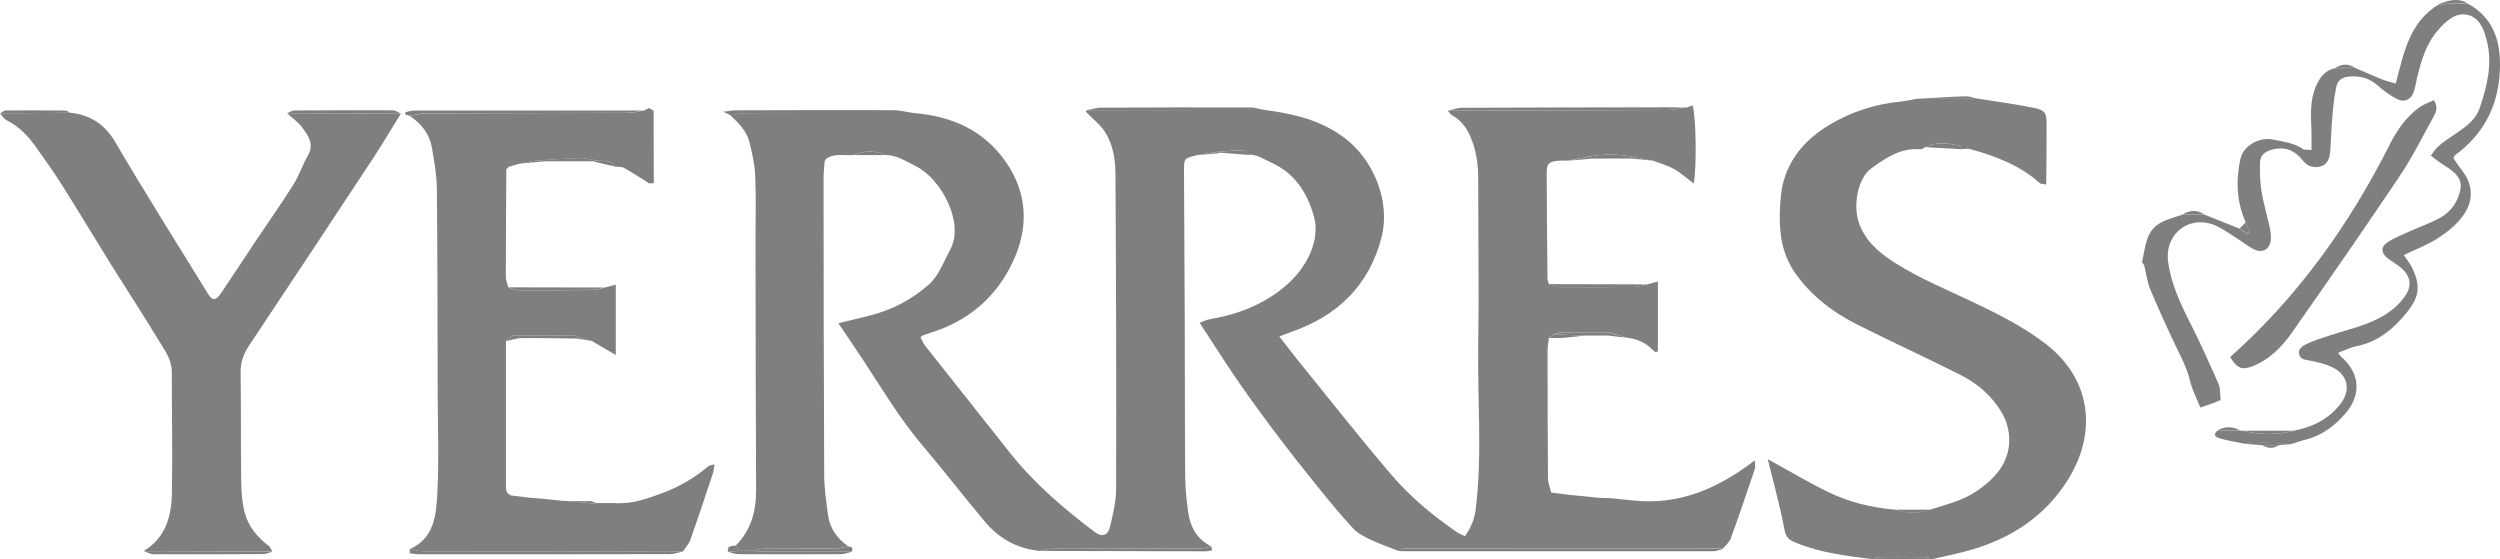 <svg xmlns="http://www.w3.org/2000/svg" id="uuid-c9fe30c6-8f1d-4317-b5bf-1a7df10a7a22" width="555.03" height="124.21" viewBox="0 0 555.03 124.21"><defs><style>.uuid-ea81c6c6-9ad6-45ae-8575-9a0dbdabcc56{fill:#7e7f7f;stroke-width:0px;}</style></defs><path class="uuid-ea81c6c6-9ad6-45ae-8575-9a0dbdabcc56" d="M374.39,23.9c.46-.17.92-.33,1.38-.5.76,2.24.96,13.39.26,17.36-1.54-1.17-2.85-2.38-4.36-3.23-1.46-.82-3.13-1.26-4.71-1.87-1.27-.24-2.54-.48-3.81-.72-3.77-.83-7.54-.81-11.31,0-1.26.24-2.51.48-3.77.72-.72,0-1.45-.04-2.16.03-2.05.2-2.52.62-2.52,2.69.01,7.83.09,15.65.17,23.48,0,.4.2.79.31,1.19.85.24,1.7.68,2.56.69,5.4.05,10.8.02,16.19-.05,1.01-.01,2.01-.34,3.02-.53.66-.18,1.31-.36,2.43-.67v15.57c-.19.03-.39.06-.59.07l-.03-.02c-.21-.16-.41-.32-.62-.49-1.51-1.59-3.41-2.38-5.56-2.64-.83-.25-1.67-.49-2.5-.74-.57-.16-1.14-.46-1.71-.47-3.46-.04-6.92-.04-10.38,0-.57.01-1.15.29-1.72.45-.36.27-.72.53-1.08.8-.1.91-.3,1.82-.3,2.73,0,9.5.01,18.99.09,28.49.01,1.03.46,2.06.7,3.1,1.47.19,2.94.38,4.41.57.19.04.39.06.58.04,1.89.19,3.77.38,5.66.57.8.02,1.61.04,2.42.07,1.69.17,3.39.34,5.08.51,10.2,1.11,18.87-2.6,27.09-8.91,0,.91.14,1.47-.02,1.94-1.74,5.14-3.47,10.28-5.33,15.38-.32.89-1.19,1.57-1.8,2.35-.21-.03-.41-.08-.62-.08-23.33-.01-46.67-.02-70,0-.44,0-.88.35-1.33.54-2.1-.84-4.26-1.57-6.3-2.54-1.36-.64-2.8-1.39-3.8-2.47-2.66-2.86-5.15-5.89-7.61-8.93-3.04-3.75-6.04-7.54-8.95-11.39-3.01-3.98-5.98-8-8.81-12.1-2.94-4.26-5.71-8.65-8.71-13.23.86-.31,1.58-.69,2.33-.81,6.22-1.05,11.92-3.28,16.77-7.4,4.66-3.95,7.75-10.07,6.28-15.4-1.44-5.22-4.31-9.71-9.61-12.02-1.64-.71-3.14-1.92-5.1-1.65-.31-.36-.63-1.05-.93-1.04-2,.04-3.99.24-5.99.38-1.45.24-2.9.48-4.35.73-2.82.7-2.87.7-2.87,3.37.04,11.41.12,22.83.17,34.24.04,11.21.01,22.42.1,33.62.02,2.68.28,5.38.66,8.04.47,3.3,1.97,6.02,5.11,7.56-.78.17-1.56.48-2.34.48-10.96.04-21.93.03-32.89.07-.97,0-1.94.31-2.91.47-4.99-.49-9.03-2.81-12.19-6.59-4.68-5.59-9.15-11.37-13.87-16.93-4.92-5.81-8.79-12.33-12.95-18.66-1.77-2.7-3.6-5.36-5.62-8.36,2.46-.6,4.5-1.11,6.56-1.6,5.13-1.23,9.79-3.63,13.62-7.09,2.15-1.94,3.25-5.08,4.69-7.75,3.14-5.81-1.99-15.62-7.67-18.43-2.17-1.07-4.21-2.48-6.77-2.48-2.33-1.06-4.67-1-7,0-2.05.18-4.22-.47-6.12.82-.12.17-.23.34-.35.51-.09,1.24-.25,2.47-.25,3.71.02,21.94.03,43.88.14,65.82,0,2.99.45,5.98.83,8.95.39,3.04,2.02,5.36,4.53,7.08-.99.17-1.98.46-2.97.47-5.28.05-10.57.01-15.85.06-1,.01-1.99.3-2.98.46-.82,0-1.65,0-2.47.01-.24-.4-.47-.8-.71-1.2,3.37-3.41,4.52-7.59,4.5-12.28-.09-18.72-.1-37.43-.13-56.15,0-4.58.14-9.16-.07-13.72-.12-2.52-.68-5.06-1.31-7.52-.62-2.41-2.42-4.14-4.16-5.83,1.1-.17,2.19-.49,3.29-.49,12.42-.04,24.85-.03,37.28-.03,8.43.68,15.64,3.75,20.59,10.92,4.75,6.89,5.05,14.31,1.68,21.76-3.66,8.07-9.9,13.45-18.41,16.11-.59.18-1.17.39-1.75.6-.09.03-.16.13-.52.41.34.62.63,1.36,1.1,1.95,6.27,7.94,12.55,15.86,18.84,23.78,5.39,6.77,11.91,12.35,18.79,17.52,1.59,1.2,2.92.78,3.38-1.24.63-2.74,1.33-5.55,1.33-8.34.06-23.27,0-46.54-.14-69.8-.02-3.32-.53-6.74-2.42-9.59-1.08-1.62-2.72-2.87-4.11-4.29-.04-.04-.02-.2.03-.26.06-.08.17-.11.26-.16,13.11-.01,26.23-.03,39.34-.04,6.38.82,12.5,2.23,17.82,6.26,6.52,4.93,10.17,14.24,8.14,22.05-2.76,10.63-9.71,17.36-19.93,20.93-.77.27-1.52.58-2.75,1.05,1.45,1.86,2.72,3.56,4.05,5.2,6.9,8.51,13.67,17.13,20.78,25.46,4.24,4.96,9.28,9.16,14.7,12.84.48.33,1.06.53,1.68.83,1.37-1.94,2.13-3.82,2.41-6.15,1.45-12.1.34-24.23.53-36.33.2-12.16-.02-24.32.01-36.49.01-3.53-.42-6.92-1.93-10.14-.85-1.81-2.02-3.31-3.83-4.28-.41-.22-.67-.71-1-1.07,16.22-.04,32.44-.07,48.66-.15,1.46-.02,2.88-.35,4.3-.53Z"></path><path class="uuid-ea81c6c6-9ad6-45ae-8575-9a0dbdabcc56" d="M452.96,40.75c-4.46-4.06-9.92-6.08-15.6-7.66-.57-.16-1.22.02-1.84.04-.14-.27-.23-.75-.42-.79-2.58-.51-5.17-.98-7.68.31-.34.18-.7.54-1.03.5-4.33-.41-7.67,1.89-10.89,4.19-3.14,2.24-4.24,8.56-2.64,12.58,1.2,3,3.28,5.23,5.84,7.07,5.48,3.93,11.7,6.49,17.76,9.34s12.06,5.74,17.47,9.83c10.55,7.96,11.62,19.98,5.23,30.26-5.18,8.35-12.92,13.28-22.25,15.85-2.71.75-5.47,1.29-8.21,1.92-.34-.18-.68-.51-1.03-.51-3.52-.04-7.04-.04-10.57-.01-.34,0-.69.34-1.03.52-5.89-.74-11.78-1.41-17.35-3.69-1.45-.59-2.19-1.06-2.53-2.84-.98-5.23-2.42-10.38-3.73-15.73,4.65,2.55,9,5.17,13.55,7.37,4.54,2.2,9.45,3.38,14.5,3.83,2.71.87,5.41.9,8.12-.01,3.56-1.16,7.2-1.98,10.4-4.21,3.67-2.56,6.56-5.64,7-10.15.23-2.4-.32-4.99-1.65-7.22-2.22-3.73-5.43-6.45-9.24-8.36-7.56-3.8-15.26-7.32-22.82-11.13-5.52-2.78-10.38-6.48-13.92-11.65-2.91-4.26-3.47-9.14-3.22-14.14.11-2.07.26-4.21.84-6.18,1.62-5.57,5.35-9.53,10.25-12.43,4.81-2.85,10.01-4.54,15.59-5.08,1.21-.12,2.41-.41,3.61-.63,4.6,0,9.19-.01,13.79-.01,4.13.66,8.29,1.19,12.38,2.04,2.43.5,2.73,1.14,2.73,3.71.01,4.43-.05,8.87-.08,13.3-.44-.07-.89-.15-1.33-.23Z"></path><path class="uuid-ea81c6c6-9ad6-45ae-8575-9a0dbdabcc56" d="M112.33,75.73c0,10.45-.01,20.9,0,31.35,0,1.1-.27,2.35,1.13,2.92,1.48.18,2.96.36,4.45.54.4.02.79.04,1.19.06,1.89.19,3.78.38,5.67.57.4.02.79.04,1.19.06,1.9.18,3.8.36,5.71.55h.28s.27-.09.27-.09h4.4l.3.09.3-.06c3.32.09,6.38-.99,9.43-2.1,3.88-1.41,7.44-3.39,10.58-6.1.26-.23.71-.23,1.37-.43-.13.84-.13,1.45-.32,1.99-1.65,4.95-3.29,9.91-5.04,14.83-.33.92-1.08,1.69-1.64,2.54-1.04-.01-2.08-.04-3.12-.04-17.98.02-35.97.06-53.95.05-1.18,0-2.36-.36-3.53-.55,5.52-2.49,5.85-7.72,6.1-12.58.37-7.14.09-14.31.07-21.47-.04-15.25-.03-30.5-.18-45.74-.03-3.14-.57-6.31-1.12-9.41-.54-3.01-2.35-5.29-4.89-6.97,1.19-.2,2.37-.56,3.56-.57,14.92-.06,29.83-.05,44.75-.1,1.2,0,2.4-.33,3.61-.51.4-.19.8-.38,1.19-.57.34.19.68.39,1.02.58,0,5.36.03,10.73.04,16.09-.34.02-.69.04-1.03.05-1.86-1.16-3.69-2.37-5.59-3.45-.54-.3-1.32-.19-1.98-.27-.99-1.76-2.79-1.05-4.24-1.4-1.18-.17-2.37-.51-3.55-.48-3.22.09-6.44.33-9.65.52-1.25.23-2.5.47-3.75.7-.82.24-1.64.48-2.45.72-.17.18-.33.36-.5.55-.04,7.97-.11,15.94-.11,23.92,0,.77.38,1.54.58,2.3.65.21,1.3.6,1.96.6,5.66.03,11.31.02,16.97-.04.79-.01,1.57-.34,2.36-.52.76-.2,1.52-.41,2.54-.68v15.64c-1.89-1.11-3.59-2.11-5.29-3.11-.95-.26-1.91-.52-2.86-.78-.27-.14-.54-.39-.82-.4-4.52-.05-9.03-.12-13.55-.04-.64,0-1.25.8-1.86,1.24Z"></path><path class="uuid-ea81c6c6-9ad6-45ae-8575-9a0dbdabcc56" d="M15.57,25.03c4.49.47,7.68,2.53,10.07,6.6,6.61,11.27,13.6,22.33,20.45,33.46,1.1,1.79,1.76,1.79,3.07-.13,2.53-3.72,4.98-7.51,7.48-11.26,2.83-4.23,5.77-8.4,8.49-12.7,1.28-2.03,2.02-4.38,3.22-6.47,1.5-2.6.02-4.5-1.35-6.34-.87-1.17-2.17-2.03-3.28-3.03,8.43.01,16.86.02,25.29.04-2.11,3.4-4.14,6.85-6.34,10.19-9.08,13.78-18.19,27.53-27.33,41.26-1.24,1.86-1.96,3.75-1.92,6.06.12,8,.02,16.01.13,24.02.03,2.37.18,4.82.78,7.09.81,3.06,2.81,5.47,5.36,7.4.36.27.51.82.76,1.23-1.14-.02-2.27-.04-3.41-.05-8.38-.03-16.75-.05-25.13-.07,4.82-2.9,6.15-7.65,6.25-12.73.18-9.02-.03-18.05-.02-27.07,0-2.73-1.59-4.77-2.87-6.89-3.47-5.74-7.15-11.35-10.7-17.04-3.6-5.78-7.1-11.64-10.74-17.4-1.9-3.01-3.96-5.92-6.04-8.81-1.69-2.34-3.66-4.38-6.32-5.69-.6-.29-.98-1-1.47-1.52,5.2-.03,10.38-.09,15.57-.15Z"></path><path class="uuid-ea81c6c6-9ad6-45ae-8575-9a0dbdabcc56" d="M498.49,98.54c-1.81-.37-3.65-.65-5.42-1.15-.66-.19-2.08-.5-.82-1.78,1.69-.01,3.38-.02,5.06-.03.19.02.38.04.57.06,3.76.91,7.51.98,11.27,0,4.25-.8,7.94-2.6,10.58-6.12,2.2-2.93,1.52-6.23-1.76-7.91-1.58-.81-3.41-1.18-5.16-1.56-.93-.2-1.93-.14-2.31-1.19-.47-1.32.65-2.02,1.46-2.42,1.66-.83,3.47-1.37,5.24-1.95,2.76-.91,5.59-1.62,8.3-2.65,3.13-1.2,6-2.9,8.1-5.61,2.05-2.64,1.77-4.9-.84-7.02-.88-.72-1.93-1.24-2.8-1.97-1.42-1.2-1.38-2.55.22-3.54,1.49-.92,3.14-1.6,4.75-2.32,2.08-.93,4.24-1.71,6.27-2.73,2.21-1.1,3.84-2.83,4.67-5.21.9-2.57.47-4.03-1.71-5.71-.74-.57-1.57-1.02-2.33-1.55-.67-.47-1.3-.99-2.15-1.64.56-.73.97-1.43,1.54-1.94.84-.76,1.77-1.44,2.71-2.08,2.66-1.81,5.57-3.41,6.66-6.72,1.54-4.66,2.75-9.39,1.61-14.36-.6-2.61-1.55-5.39-4.23-6.11-2.7-.72-4.89,1.3-6.64,3.29-2.69,3.06-3.79,6.86-4.73,10.72-.25,1.01-.36,2.06-.71,3.03-.62,1.75-2.01,2.47-3.7,1.63-1.55-.78-2.99-1.87-4.3-3.02-1.85-1.61-3.85-2.18-6.29-1.99-1.65.12-2.62.88-2.91,2.28-.45,2.12-.68,4.29-.87,6.45-.23,2.58-.28,5.17-.47,7.76-.11,1.5-.53,3.04-2.15,3.47-1.55.42-2.91,0-4.06-1.45-1.68-2.12-3.91-3.06-6.76-2.27-1.66.46-2.62,1.36-2.64,2.97-.04,2.06,0,4.16.33,6.19.43,2.66,1.21,5.26,1.78,7.9.2.91.35,1.86.31,2.78-.1,2.26-1.85,3.29-3.87,2.23-1.46-.77-2.76-1.84-4.17-2.71-1.58-.98-3.12-2.15-4.84-2.76-5.59-1.96-10.68,2.3-9.95,8.15.62,4.94,2.7,9.32,4.91,13.7,2.24,4.43,4.29,8.96,6.28,13.51.47,1.07.34,2.4.49,3.62-.45.2-.91.39-1.36.59-.96.33-1.92.66-3.15,1.08-.77-1.94-1.82-3.9-2.31-5.99-.56-2.39-1.61-4.49-2.66-6.66-2.16-4.45-4.2-8.97-6.12-13.53-.71-1.69-.93-3.59-1.37-5.4-.17-.23-.33-.46-.5-.69.81-3.2.72-6.89,4.15-8.76,1.56-.85,3.37-1.27,5.06-1.88,1.49,0,2.97,0,4.46,0,2.68,1.07,5.35,2.14,8.03,3.21.57.39,1.14.77,1.71,1.16.15-.15.31-.29.46-.44-.27-.7-.54-1.39-.81-2.09-2.06-4.56-2.24-9.31-1.21-14.12.61-2.86,4.15-4.94,7.15-4.32,2.28.48,4.64.7,6.66,2.08.43.29,1.15.16,1.98.25,0-1.49.03-2.79-.01-4.1-.11-3.43-.42-6.87,1.04-10.15.86-1.93,2.02-3.49,4.25-3.91,1.48-.01,2.96-.03,4.43-.04,1.97.84,3.92,1.72,5.91,2.52.99.39,2.05.62,3.09.93,1.81-6.91,3.05-13.73,9.63-17.61,2.11-.05,4.23-.1,6.34-.15,6.39,3.52,7.56,9.55,7.07,15.95-.55,7.21-3.77,13.22-9.72,17.59-.23.17-.36.47-.56.75.72,1.03,1.39,2.05,2.13,3.02,2.36,3.12,2.26,6.5.25,9.5-1.38,2.06-3.48,3.78-5.58,5.16-2.38,1.56-5.12,2.58-7.79,3.88.66.99,1.48,1.93,1.97,3.02,1.78,3.93,1.5,6.25-1.32,9.75-2.88,3.58-6.34,6.48-11.08,7.44-1.39.28-2.7.94-4.11,1.46.25.37.38.67.61.86,4.23,3.64,4.62,8.51.89,12.74-2.35,2.66-5.11,4.77-8.65,5.67-1.15.29-2.28.7-3.42,1.05-2.69-.16-5.37-.37-8.06-.47-.68-.07-1.34.23-2,.39Z"></path><path class="uuid-ea81c6c6-9ad6-45ae-8575-9a0dbdabcc56" d="M495.11,79.28c15.1-13.44,26.48-29.43,35.46-47.23,1.6-3.18,3.62-6.09,6.55-8.21.95-.68,2.11-1.06,3.21-1.6,1.09,1.61.47,2.76-.12,3.81-2.42,4.36-4.64,8.86-7.41,12.98-7.82,11.65-15.81,23.18-23.86,34.66-2.25,3.21-4.96,6.08-8.81,7.6-2.25.9-3.37.63-5.02-2.01Z"></path><path class="uuid-ea81c6c6-9ad6-45ae-8575-9a0dbdabcc56" d="M310.52,122.33c.44-.19.88-.54,1.33-.54,23.33-.02,46.67-.01,70,0,.21,0,.41.05.62.08-.68.18-1.35.51-2.03.51-23.1.02-46.2,0-69.3-.01-.2-.01-.41-.03-.62-.04Z"></path><path class="uuid-ea81c6c6-9ad6-45ae-8575-9a0dbdabcc56" d="M91,121.89c1.18.19,2.36.55,3.53.55,17.98.01,35.97-.03,53.95-.05,1.04,0,2.08.02,3.12.04-.97.21-1.94.59-2.91.59-18.43.04-36.85.05-55.28.04-.82,0-1.64-.11-2.45-.23-.03,0,.02-.61.04-.94Z"></path><path class="uuid-ea81c6c6-9ad6-45ae-8575-9a0dbdabcc56" d="M142.89,24.54c-1.2.18-2.4.51-3.61.51-14.92.05-29.83.04-44.75.1-1.19,0-2.37.37-3.56.57-.33-.1-.67-.2-1-.3.01-.17.02-.34.03-.51.65-.13,1.29-.37,1.94-.37,16.98-.02,33.96,0,50.95,0Z"></path><path class="uuid-ea81c6c6-9ad6-45ae-8575-9a0dbdabcc56" d="M374.39,23.9c-1.42.18-2.83.51-4.25.52-16.22.08-32.44.11-48.66.15,1.04-.22,2.08-.63,3.13-.64,15.04-.07,30.09-.08,45.13-.11,1.54,0,3.1.05,4.65.08Z"></path><path class="uuid-ea81c6c6-9ad6-45ae-8575-9a0dbdabcc56" d="M202.76,25.09c-12.43,0-24.85-.01-37.28.03-1.1,0-2.19.32-3.29.49-.32-.16-.64-.32-1.61-.81,1.4-.16,2.08-.31,2.76-.31,11.63-.03,23.27-.07,34.9-.03,1.51,0,3.02.41,4.52.63Z"></path><path class="uuid-ea81c6c6-9ad6-45ae-8575-9a0dbdabcc56" d="M280.77,24.41c-13.11.01-26.23.03-39.34.04.98-.19,1.96-.55,2.93-.55,11.05-.05,22.1-.07,33.15-.04,1.09,0,2.18.36,3.26.55Z"></path><path class="uuid-ea81c6c6-9ad6-45ae-8575-9a0dbdabcc56" d="M230.78,122.31c.97-.16,1.94-.46,2.91-.47,10.96-.04,21.93-.03,32.89-.07.78,0,1.56-.31,2.34-.48.06.3.12.6.17.9-.5.07-1.01.21-1.51.21-12.26-.02-24.53-.06-36.8-.09Z"></path><path class="uuid-ea81c6c6-9ad6-45ae-8575-9a0dbdabcc56" d="M31.92,122.35c8.38.02,16.75.04,25.13.07,1.14,0,2.27.03,3.41.05-.66.19-1.32.54-1.98.54-8.14.05-16.28.07-24.41.03-.72,0-1.44-.45-2.15-.69Z"></path><path class="uuid-ea81c6c6-9ad6-45ae-8575-9a0dbdabcc56" d="M164.08,122.31c.82,0,1.65,0,2.47-.01,1.13.05,2.25.13,3.38.14,6.37.03,12.74.04,19.11.06-.77.19-1.54.53-2.31.53-7.62.04-15.23.04-22.85,0-.77,0-1.54-.35-2.31-.53.83-.06,1.67-.13,2.51-.19Z"></path><path class="uuid-ea81c6c6-9ad6-45ae-8575-9a0dbdabcc56" d="M89.01,25.21c-8.43-.01-16.86-.02-25.29-.04.52-.22,1.03-.64,1.55-.64,7.3-.06,14.61-.08,21.91-.04.61,0,1.22.47,1.83.72Z"></path><path class="uuid-ea81c6c6-9ad6-45ae-8575-9a0dbdabcc56" d="M189.03,122.5c-6.37-.02-12.74-.03-19.11-.06-1.13-.01-2.25-.09-3.38-.14.99-.16,1.99-.45,2.98-.46,5.28-.05,10.57,0,15.85-.06.99-.01,1.98-.31,2.97-.47.73.12,1.24.35.69,1.19Z"></path><path class="uuid-ea81c6c6-9ad6-45ae-8575-9a0dbdabcc56" d="M365.65,63.19c-1.01.18-2.01.51-3.02.53-5.4.07-10.8.09-16.19.05-.86-.01-1.71-.45-2.56-.69,6.43.01,12.86.03,19.29.05.83-.01,1.65.03,2.48.06Z"></path><path class="uuid-ea81c6c6-9ad6-45ae-8575-9a0dbdabcc56" d="M134.15,63.83c-.79.18-1.57.51-2.36.52-5.66.06-11.31.07-16.97.04-.65,0-1.3-.39-1.96-.6,7.1.02,14.19.03,21.29.04Z"></path><path class="uuid-ea81c6c6-9ad6-45ae-8575-9a0dbdabcc56" d="M112.33,75.73c.61-.44,1.22-1.24,1.84-1.25,4.51-.08,9.03-.01,13.55.04.27,0,.54.26.82.4-.22.08-.44.16-.66.24-4-.04-8-.14-12-.09-1.19,0-2.37.42-3.55.66Z"></path><path class="uuid-ea81c6c6-9ad6-45ae-8575-9a0dbdabcc56" d="M15.57,25.03c-5.19.06-10.37.12-15.56.17.41-.24.83-.67,1.25-.67,4.41-.04,8.82-.03,13.23.01.36,0,.72.32,1.08.49Z"></path><path class="uuid-ea81c6c6-9ad6-45ae-8575-9a0dbdabcc56" d="M439.27,21.94c-4.6,0-9.19.01-13.79.01,3.62-.2,7.24-.46,10.87-.57.97-.03,1.95.37,2.92.56Z"></path><path class="uuid-ea81c6c6-9ad6-45ae-8575-9a0dbdabcc56" d="M344.97,74.24c.57-.16,1.14-.44,1.72-.45,3.46-.04,6.92-.04,10.38,0,.57.01,1.14.3,1.71.47-.63.08-1.27.16-1.9.24h-5.02c-2.29-.09-4.59-.18-6.89-.26Z"></path><path class="uuid-ea81c6c6-9ad6-45ae-8575-9a0dbdabcc56" d="M119.09,35.61c3.22-.18,6.43-.43,9.65-.52,1.18-.03,2.37.31,3.55.48-.22.08-.45.16-.67.24-3.54,0-7.09,0-10.63,0-.63-.07-1.27-.14-1.9-.21Z"></path><path class="uuid-ea81c6c6-9ad6-45ae-8575-9a0dbdabcc56" d="M416.08,124.21c.34-.18.68-.52,1.03-.52,3.52-.04,7.04-.03,10.57.01.34,0,.69.33,1.03.51-4.21,0-8.42,0-12.63,0Z"></path><path class="uuid-ea81c6c6-9ad6-45ae-8575-9a0dbdabcc56" d="M351.84,34.96c3.77-.83,7.54-.85,11.31,0-.43.08-.86.15-1.28.23-2.71,0-5.42,0-8.13.02-.63-.08-1.26-.16-1.9-.24Z"></path><path class="uuid-ea81c6c6-9ad6-45ae-8575-9a0dbdabcc56" d="M509.15,95.63c-3.76.98-7.51.92-11.27,0h11.27Z"></path><path class="uuid-ea81c6c6-9ad6-45ae-8575-9a0dbdabcc56" d="M498.49,98.54c.66-.15,1.33-.46,1.98-.44,2.69.1,5.38.3,8.06.47-.85.09-1.69.18-2.54.27-1.23,0-2.47.01-3.7.01-1.27-.1-2.54-.21-3.8-.31Z"></path><path class="uuid-ea81c6c6-9ad6-45ae-8575-9a0dbdabcc56" d="M427.42,32.66c2.51-1.29,5.1-.82,7.68-.31.18.04.28.51.42.79-2.7-.16-5.4-.32-8.1-.48Z"></path><path class="uuid-ea81c6c6-9ad6-45ae-8575-9a0dbdabcc56" d="M428.64,113.15c-2.71.91-5.41.88-8.12.01,2.71-.01,5.41-.01,8.12-.01Z"></path><path class="uuid-ea81c6c6-9ad6-45ae-8575-9a0dbdabcc56" d="M344.97,74.24c2.3.09,4.6.17,6.9.26-1.56.17-3.11.38-4.67.5-1.1.08-2.2.03-3.31.04.36-.27.72-.54,1.08-.8Z"></path><path class="uuid-ea81c6c6-9ad6-45ae-8575-9a0dbdabcc56" d="M270.1,33.73c2-.14,3.99-.34,5.99-.38.3,0,.62.68.93,1.04-1.88-.15-3.76-.31-5.65-.46-.42-.07-.85-.13-1.27-.2Z"></path><path class="uuid-ea81c6c6-9ad6-45ae-8575-9a0dbdabcc56" d="M547.86.74c-2.11.05-4.23.1-6.34.15,2.1-.82,4.2-1.44,6.34-.15Z"></path><path class="uuid-ea81c6c6-9ad6-45ae-8575-9a0dbdabcc56" d="M189.57,34.42c2.33-1,4.67-1.06,7,0h-7Z"></path><path class="uuid-ea81c6c6-9ad6-45ae-8575-9a0dbdabcc56" d="M351.84,34.96c.63.08,1.26.16,1.9.23-1.89.16-3.77.33-5.66.49,1.25-.24,2.51-.48,3.76-.72Z"></path><path class="uuid-ea81c6c6-9ad6-45ae-8575-9a0dbdabcc56" d="M270.1,33.73c.42.07.85.14,1.27.2-1.87.17-3.75.35-5.62.52,1.45-.24,2.9-.48,4.35-.72Z"></path><path class="uuid-ea81c6c6-9ad6-45ae-8575-9a0dbdabcc56" d="M131.67,111.77c-1.9-.18-3.8-.36-5.71-.55,1.84.02,3.67.03,5.51.05.06.17.13.33.2.5Z"></path><path class="uuid-ea81c6c6-9ad6-45ae-8575-9a0dbdabcc56" d="M131.62,35.82c.22-.08.45-.16.67-.24,1.45.35,3.26-.36,4.24,1.4-1.63-.39-3.27-.78-4.91-1.16Z"></path><path class="uuid-ea81c6c6-9ad6-45ae-8575-9a0dbdabcc56" d="M119.09,35.61c.63.07,1.27.14,1.9.21-1.88.16-3.77.32-5.65.49,1.25-.23,2.5-.47,3.75-.7Z"></path><path class="uuid-ea81c6c6-9ad6-45ae-8575-9a0dbdabcc56" d="M124.77,111.16c-1.89-.19-3.78-.38-5.67-.57,1.89.2,3.78.39,5.67.57Z"></path><path class="uuid-ea81c6c6-9ad6-45ae-8575-9a0dbdabcc56" d="M355.03,110.53c-1.89-.19-3.77-.38-5.66-.57,1.89.19,3.78.38,5.66.57Z"></path><path class="uuid-ea81c6c6-9ad6-45ae-8575-9a0dbdabcc56" d="M497.32,95.57c-1.69.01-3.38.02-5.06.03,1.67-1.01,3.36-.97,5.06-.03Z"></path><path class="uuid-ea81c6c6-9ad6-45ae-8575-9a0dbdabcc56" d="M361.87,35.17c.43-.08.86-.15,1.28-.23,1.27.24,2.54.48,3.81.72-1.69-.16-3.39-.32-5.09-.49Z"></path><path class="uuid-ea81c6c6-9ad6-45ae-8575-9a0dbdabcc56" d="M362.53,111.11c-1.69-.17-3.39-.34-5.08-.51,1.69.17,3.38.34,5.08.51Z"></path><path class="uuid-ea81c6c6-9ad6-45ae-8575-9a0dbdabcc56" d="M164.08,122.31c-.84.06-1.68.13-2.52.19.09-.38.07-.97.31-1.1.42-.24.99-.21,1.5-.29.24.4.47.8.71,1.2Z"></path><path class="uuid-ea81c6c6-9ad6-45ae-8575-9a0dbdabcc56" d="M348.79,109.92c-1.47-.19-2.94-.38-4.41-.57,1.47.19,2.94.38,4.41.57Z"></path><path class="uuid-ea81c6c6-9ad6-45ae-8575-9a0dbdabcc56" d="M117.91,110.54c-1.48-.18-2.96-.36-4.45-.54,1.49.18,2.97.36,4.45.54Z"></path><path class="uuid-ea81c6c6-9ad6-45ae-8575-9a0dbdabcc56" d="M356.89,74.5c.63-.08,1.27-.16,1.9-.24.83.25,1.67.49,2.5.74-1.47-.17-2.94-.33-4.4-.5Z"></path><path class="uuid-ea81c6c6-9ad6-45ae-8575-9a0dbdabcc56" d="M498.59,49.35c.27.7.54,1.39.81,2.09-.15.15-.31.29-.46.44-.57-.39-1.14-.77-1.71-1.16.46-.46.91-.91,1.36-1.37Z"></path><path class="uuid-ea81c6c6-9ad6-45ae-8575-9a0dbdabcc56" d="M489.2,47.51c-1.49,0-2.97,0-4.46,0,1.49-.84,2.98-.95,4.46,0Z"></path><path class="uuid-ea81c6c6-9ad6-45ae-8575-9a0dbdabcc56" d="M522.89,15.05c-1.48.01-2.96.03-4.43.04,1.46-.97,2.94-.96,4.43-.04Z"></path><path class="uuid-ea81c6c6-9ad6-45ae-8575-9a0dbdabcc56" d="M502.29,98.85c1.23,0,2.47-.01,3.7-.01-1.23.79-2.46.77-3.7.01Z"></path><path class="uuid-ea81c6c6-9ad6-45ae-8575-9a0dbdabcc56" d="M127.88,75.15c.22-.08.44-.16.66-.24.95.26,1.91.52,2.86.78-1.18-.18-2.35-.36-3.52-.54Z"></path><path class="uuid-ea81c6c6-9ad6-45ae-8575-9a0dbdabcc56" d="M491.64,89.34c.45-.2.91-.39,1.36-.59-.45.2-.91.4-1.36.59Z"></path><path class="uuid-ea81c6c6-9ad6-45ae-8575-9a0dbdabcc56" d="M145.1,24.55c-.34-.19-.68-.39-1.02-.58.34.19.68.38,1.02.58Z"></path><path class="uuid-ea81c6c6-9ad6-45ae-8575-9a0dbdabcc56" d="M452.96,40.75c.45.08.9.16,1.34.25-.45-.08-.9-.17-1.34-.25Z"></path><path class="uuid-ea81c6c6-9ad6-45ae-8575-9a0dbdabcc56" d="M144.11,40.69c.34-.02.69-.04,1.03-.05-.34,0-.68.03-1.03.05Z"></path><path class="uuid-ea81c6c6-9ad6-45ae-8575-9a0dbdabcc56" d="M367.49,78.15c.2-.01.39-.04.59-.07-.2.02-.39.05-.59.07Z"></path><path class="uuid-ea81c6c6-9ad6-45ae-8575-9a0dbdabcc56" d="M366.85,77.64c.21.16.41.32.62.49-.21-.16-.42-.33-.62-.49Z"></path><path class="uuid-ea81c6c6-9ad6-45ae-8575-9a0dbdabcc56" d="M112.39,37.57c.17-.18.33-.36.5-.55-.17.19-.33.37-.5.55Z"></path><path class="uuid-ea81c6c6-9ad6-45ae-8575-9a0dbdabcc56" d="M131.67,111.77c-.07-.17-.13-.33-.2-.5.25.14.5.27.75.41l-.27.1h-.28Z"></path><path class="uuid-ea81c6c6-9ad6-45ae-8575-9a0dbdabcc56" d="M137.22,111.7l-.3.06-.3-.09c.2.02.4.02.6.03Z"></path><path class="uuid-ea81c6c6-9ad6-45ae-8575-9a0dbdabcc56" d="M475.53,58.15c.17.23.33.46.5.69-.16-.23-.33-.46-.5-.69Z"></path><path class="uuid-ea81c6c6-9ad6-45ae-8575-9a0dbdabcc56" d="M183.1,35.75c.12-.17.23-.34.35-.51-.12.17-.23.34-.35.51Z"></path></svg>